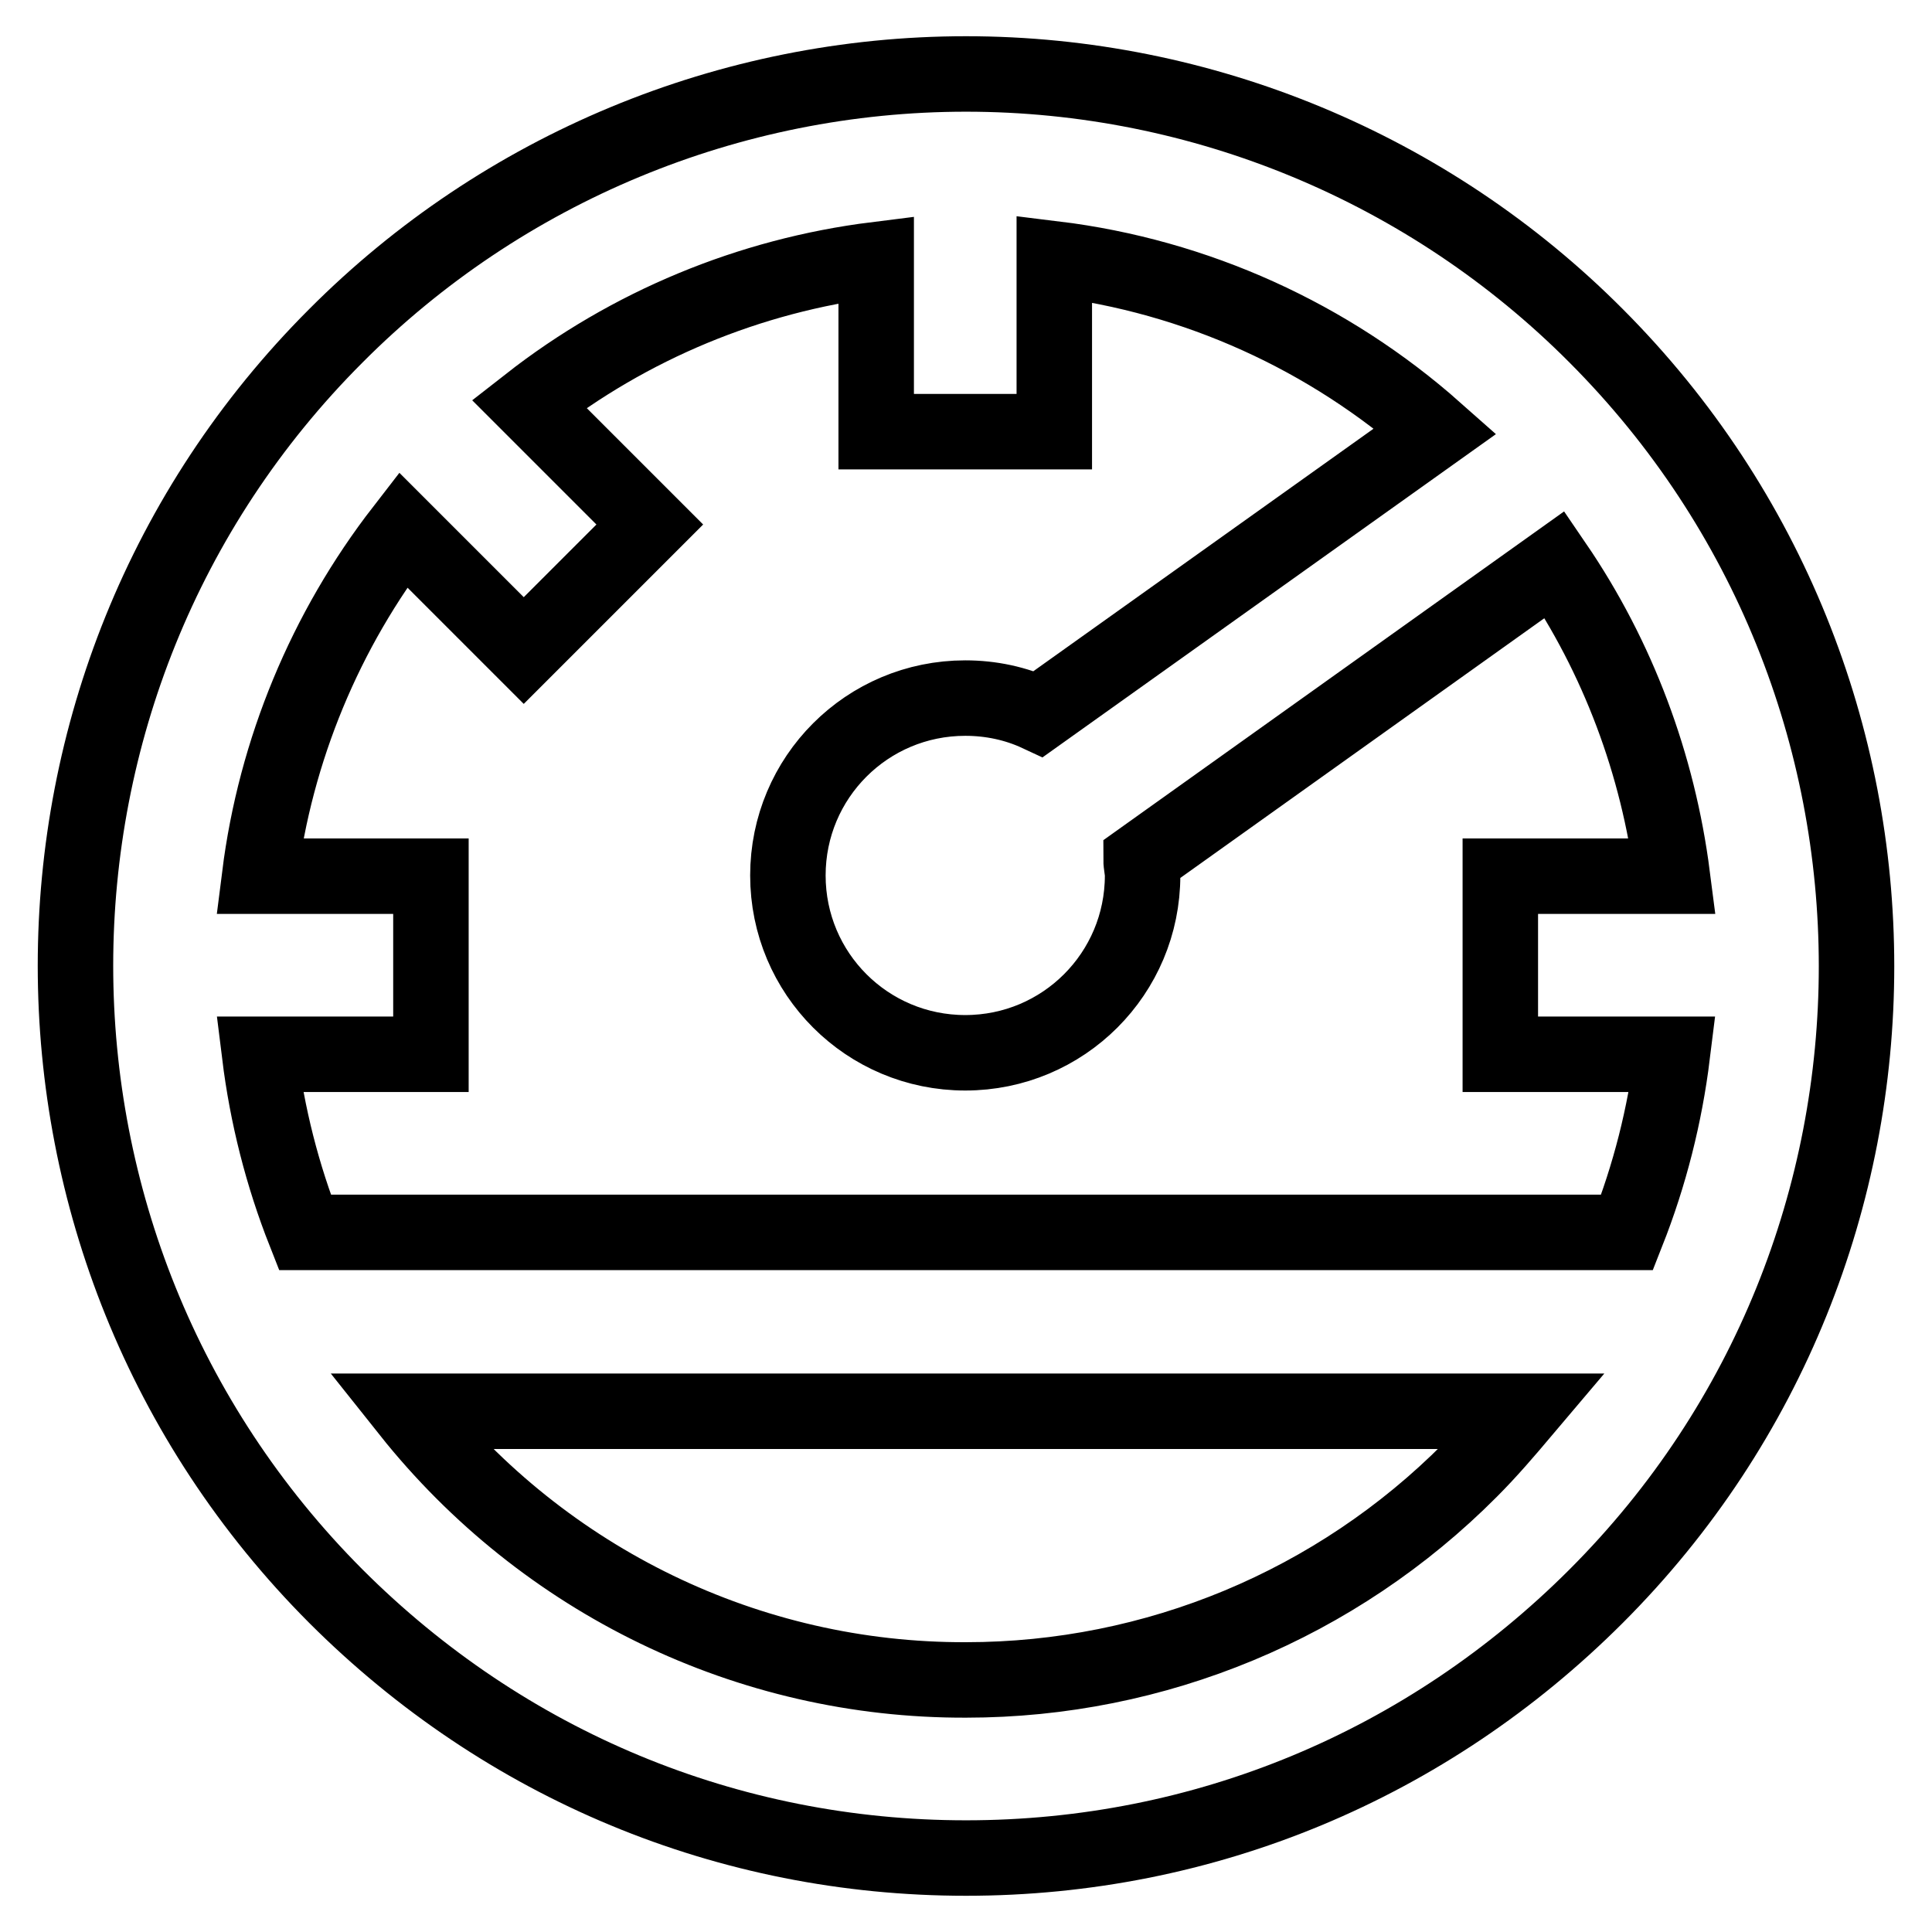 <?xml version="1.0" encoding="utf-8"?>
<!-- Svg Vector Icons : http://www.onlinewebfonts.com/icon -->
<!DOCTYPE svg PUBLIC "-//W3C//DTD SVG 1.1//EN" "http://www.w3.org/Graphics/SVG/1.1/DTD/svg11.dtd">
<svg version="1.1" xmlns="http://www.w3.org/2000/svg" xmlns:xlink="http://www.w3.org/1999/xlink" x="0px" y="0px" viewBox="0 0 256 256" enable-background="new 0 0 256 256" xml:space="preserve">
<g> <path stroke-width="10" fill-opacity="0" stroke="#000000"  d="M128,9.8C96.7,9.8,66.6,22.3,44.5,44.5c-46,46-46,120.9,0,167c22.4,22.4,52,34.7,83.5,34.7 s61.1-12.3,83.5-34.7c46-46,46-120.9,0-167C189.4,22.3,159.3,9.8,128,9.8z M194.8,194.8c-17.7,17.8-41.7,27.8-66.8,27.8 c-28.8,0.1-55.9-13.1-73.8-35.6h147.6C199.6,189.6,197.3,192.3,194.8,194.8L194.8,194.8z M221.6,139.7c-1,8.1-3,16-6,23.6H40.4 c-3-7.6-5-15.5-6-23.6h22.7v-23.6H34.4c2.1-16.7,8.7-32.6,19-45.9l16,16l16.7-16.7l-16-16c13.3-10.4,29.2-17,46-19.1v22.8h23.6 V34.3c18.8,2.3,36.4,10.3,50.5,22.8l-52.6,37.5c-3-1.4-6.3-2.1-9.7-2.1c-13,0-23.5,10.5-23.5,23.5s10.5,23.5,23.5,23.5 c13,0,23.5-10.5,23.5-23.5c0,0,0,0,0,0c0-0.7-0.2-1.4-0.2-2.1L206,74.8c8.4,12.3,13.7,26.5,15.6,41.3h-22.8v23.6L221.6,139.7 L221.6,139.7z"/></g>
</svg>